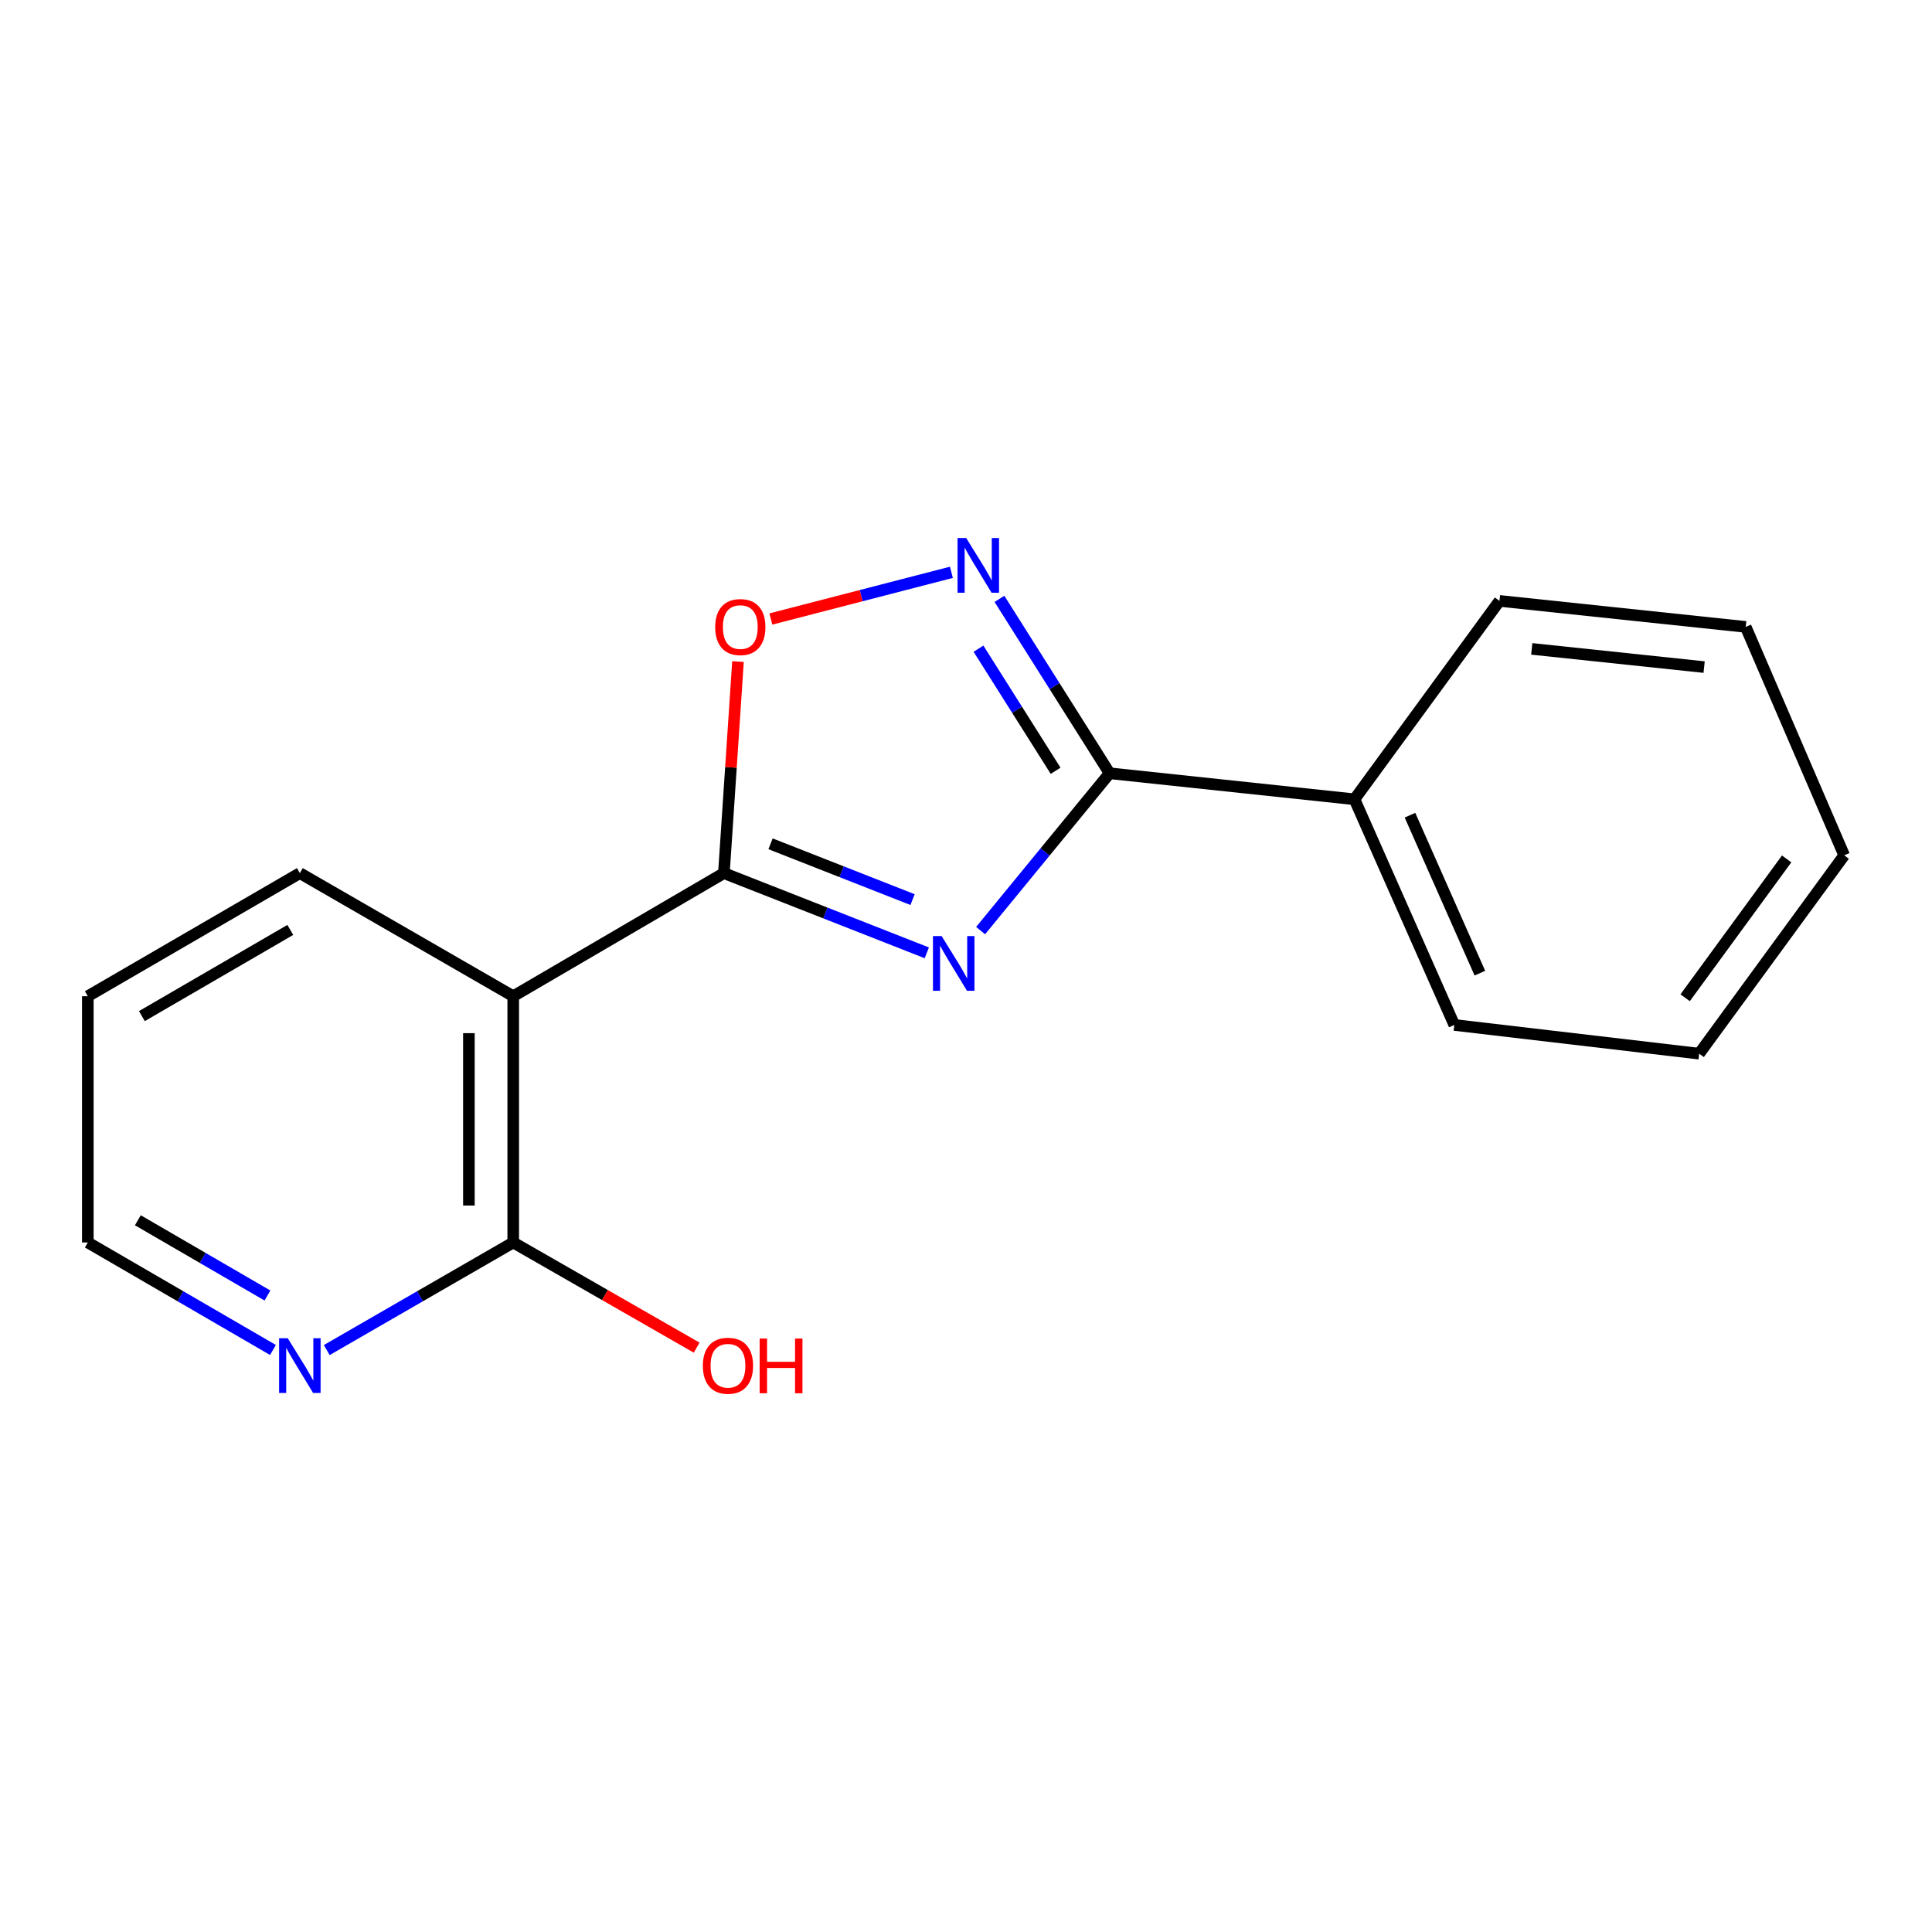 <?xml version='1.0' encoding='iso-8859-1'?>
<svg version='1.1' baseProfile='full'
              xmlns='http://www.w3.org/2000/svg'
                      xmlns:rdkit='http://www.rdkit.org/xml'
                      xmlns:xlink='http://www.w3.org/1999/xlink'
                  xml:space='preserve'
width='1000px' height='1000px' viewBox='0 0 1000 1000'>
<!-- END OF HEADER -->
<rect style='opacity:1.0;fill:#FFFFFF;stroke:none' width='1000' height='1000' x='0' y='0'> </rect>
<path class='bond-0' d='M 479.704,493.182 L 427.197,472.552' style='fill:none;fill-rule:evenodd;stroke:#0000FF;stroke-width:6px;stroke-linecap:butt;stroke-linejoin:miter;stroke-opacity:1' />
<path class='bond-0' d='M 427.197,472.552 L 374.69,451.923' style='fill:none;fill-rule:evenodd;stroke:#000000;stroke-width:6px;stroke-linecap:butt;stroke-linejoin:miter;stroke-opacity:1' />
<path class='bond-0' d='M 472.343,465.636 L 435.588,451.196' style='fill:none;fill-rule:evenodd;stroke:#0000FF;stroke-width:6px;stroke-linecap:butt;stroke-linejoin:miter;stroke-opacity:1' />
<path class='bond-0' d='M 435.588,451.196 L 398.833,436.755' style='fill:none;fill-rule:evenodd;stroke:#000000;stroke-width:6px;stroke-linecap:butt;stroke-linejoin:miter;stroke-opacity:1' />
<path class='bond-1' d='M 507.561,481.678 L 540.946,440.961' style='fill:none;fill-rule:evenodd;stroke:#0000FF;stroke-width:6px;stroke-linecap:butt;stroke-linejoin:miter;stroke-opacity:1' />
<path class='bond-1' d='M 540.946,440.961 L 574.332,400.244' style='fill:none;fill-rule:evenodd;stroke:#000000;stroke-width:6px;stroke-linecap:butt;stroke-linejoin:miter;stroke-opacity:1' />
<path class='bond-3' d='M 374.69,451.923 L 265.646,515.649' style='fill:none;fill-rule:evenodd;stroke:#000000;stroke-width:6px;stroke-linecap:butt;stroke-linejoin:miter;stroke-opacity:1' />
<path class='bond-4' d='M 374.69,451.923 L 378.337,397.18' style='fill:none;fill-rule:evenodd;stroke:#000000;stroke-width:6px;stroke-linecap:butt;stroke-linejoin:miter;stroke-opacity:1' />
<path class='bond-4' d='M 378.337,397.18 L 381.984,342.437' style='fill:none;fill-rule:evenodd;stroke:#FF0000;stroke-width:6px;stroke-linecap:butt;stroke-linejoin:miter;stroke-opacity:1' />
<path class='bond-2' d='M 574.332,400.244 L 545.823,355.107' style='fill:none;fill-rule:evenodd;stroke:#000000;stroke-width:6px;stroke-linecap:butt;stroke-linejoin:miter;stroke-opacity:1' />
<path class='bond-2' d='M 545.823,355.107 L 517.314,309.97' style='fill:none;fill-rule:evenodd;stroke:#0000FF;stroke-width:6px;stroke-linecap:butt;stroke-linejoin:miter;stroke-opacity:1' />
<path class='bond-2' d='M 546.379,398.956 L 526.423,367.36' style='fill:none;fill-rule:evenodd;stroke:#000000;stroke-width:6px;stroke-linecap:butt;stroke-linejoin:miter;stroke-opacity:1' />
<path class='bond-2' d='M 526.423,367.36 L 506.467,335.764' style='fill:none;fill-rule:evenodd;stroke:#0000FF;stroke-width:6px;stroke-linecap:butt;stroke-linejoin:miter;stroke-opacity:1' />
<path class='bond-7' d='M 574.332,400.244 L 701.07,413.706' style='fill:none;fill-rule:evenodd;stroke:#000000;stroke-width:6px;stroke-linecap:butt;stroke-linejoin:miter;stroke-opacity:1' />
<path class='bond-17' d='M 492.44,296.228 L 445.721,308.31' style='fill:none;fill-rule:evenodd;stroke:#0000FF;stroke-width:6px;stroke-linecap:butt;stroke-linejoin:miter;stroke-opacity:1' />
<path class='bond-17' d='M 445.721,308.31 L 399.001,320.393' style='fill:none;fill-rule:evenodd;stroke:#FF0000;stroke-width:6px;stroke-linecap:butt;stroke-linejoin:miter;stroke-opacity:1' />
<path class='bond-5' d='M 265.646,515.649 L 265.646,643.101' style='fill:none;fill-rule:evenodd;stroke:#000000;stroke-width:6px;stroke-linecap:butt;stroke-linejoin:miter;stroke-opacity:1' />
<path class='bond-5' d='M 242.7,534.767 L 242.7,623.983' style='fill:none;fill-rule:evenodd;stroke:#000000;stroke-width:6px;stroke-linecap:butt;stroke-linejoin:miter;stroke-opacity:1' />
<path class='bond-9' d='M 265.646,515.649 L 155.2,451.923' style='fill:none;fill-rule:evenodd;stroke:#000000;stroke-width:6px;stroke-linecap:butt;stroke-linejoin:miter;stroke-opacity:1' />
<path class='bond-6' d='M 265.646,643.101 L 217.387,670.946' style='fill:none;fill-rule:evenodd;stroke:#000000;stroke-width:6px;stroke-linecap:butt;stroke-linejoin:miter;stroke-opacity:1' />
<path class='bond-6' d='M 217.387,670.946 L 169.127,698.791' style='fill:none;fill-rule:evenodd;stroke:#0000FF;stroke-width:6px;stroke-linecap:butt;stroke-linejoin:miter;stroke-opacity:1' />
<path class='bond-8' d='M 265.646,643.101 L 313.118,670.319' style='fill:none;fill-rule:evenodd;stroke:#000000;stroke-width:6px;stroke-linecap:butt;stroke-linejoin:miter;stroke-opacity:1' />
<path class='bond-8' d='M 313.118,670.319 L 360.59,697.537' style='fill:none;fill-rule:evenodd;stroke:#FF0000;stroke-width:6px;stroke-linecap:butt;stroke-linejoin:miter;stroke-opacity:1' />
<path class='bond-19' d='M 141.287,698.748 L 93.371,670.924' style='fill:none;fill-rule:evenodd;stroke:#0000FF;stroke-width:6px;stroke-linecap:butt;stroke-linejoin:miter;stroke-opacity:1' />
<path class='bond-19' d='M 93.371,670.924 L 45.455,643.101' style='fill:none;fill-rule:evenodd;stroke:#000000;stroke-width:6px;stroke-linecap:butt;stroke-linejoin:miter;stroke-opacity:1' />
<path class='bond-19' d='M 138.434,670.558 L 104.893,651.081' style='fill:none;fill-rule:evenodd;stroke:#0000FF;stroke-width:6px;stroke-linecap:butt;stroke-linejoin:miter;stroke-opacity:1' />
<path class='bond-19' d='M 104.893,651.081 L 71.352,631.605' style='fill:none;fill-rule:evenodd;stroke:#000000;stroke-width:6px;stroke-linecap:butt;stroke-linejoin:miter;stroke-opacity:1' />
<path class='bond-11' d='M 701.07,413.706 L 752.749,530.513' style='fill:none;fill-rule:evenodd;stroke:#000000;stroke-width:6px;stroke-linecap:butt;stroke-linejoin:miter;stroke-opacity:1' />
<path class='bond-11' d='M 729.806,421.943 L 765.981,503.708' style='fill:none;fill-rule:evenodd;stroke:#000000;stroke-width:6px;stroke-linecap:butt;stroke-linejoin:miter;stroke-opacity:1' />
<path class='bond-12' d='M 701.07,413.706 L 776.128,311.023' style='fill:none;fill-rule:evenodd;stroke:#000000;stroke-width:6px;stroke-linecap:butt;stroke-linejoin:miter;stroke-opacity:1' />
<path class='bond-13' d='M 155.2,451.923 L 45.455,515.649' style='fill:none;fill-rule:evenodd;stroke:#000000;stroke-width:6px;stroke-linecap:butt;stroke-linejoin:miter;stroke-opacity:1' />
<path class='bond-13' d='M 150.26,481.325 L 73.439,525.933' style='fill:none;fill-rule:evenodd;stroke:#000000;stroke-width:6px;stroke-linecap:butt;stroke-linejoin:miter;stroke-opacity:1' />
<path class='bond-10' d='M 45.455,643.101 L 45.455,515.649' style='fill:none;fill-rule:evenodd;stroke:#000000;stroke-width:6px;stroke-linecap:butt;stroke-linejoin:miter;stroke-opacity:1' />
<path class='bond-15' d='M 752.749,530.513 L 879.487,545.377' style='fill:none;fill-rule:evenodd;stroke:#000000;stroke-width:6px;stroke-linecap:butt;stroke-linejoin:miter;stroke-opacity:1' />
<path class='bond-14' d='M 776.128,311.023 L 903.58,324.484' style='fill:none;fill-rule:evenodd;stroke:#000000;stroke-width:6px;stroke-linecap:butt;stroke-linejoin:miter;stroke-opacity:1' />
<path class='bond-14' d='M 792.836,335.861 L 882.052,345.284' style='fill:none;fill-rule:evenodd;stroke:#000000;stroke-width:6px;stroke-linecap:butt;stroke-linejoin:miter;stroke-opacity:1' />
<path class='bond-16' d='M 903.58,324.484 L 954.545,442.719' style='fill:none;fill-rule:evenodd;stroke:#000000;stroke-width:6px;stroke-linecap:butt;stroke-linejoin:miter;stroke-opacity:1' />
<path class='bond-18' d='M 879.487,545.377 L 954.545,442.719' style='fill:none;fill-rule:evenodd;stroke:#000000;stroke-width:6px;stroke-linecap:butt;stroke-linejoin:miter;stroke-opacity:1' />
<path class='bond-18' d='M 872.223,516.435 L 924.764,444.575' style='fill:none;fill-rule:evenodd;stroke:#000000;stroke-width:6px;stroke-linecap:butt;stroke-linejoin:miter;stroke-opacity:1' />
<path  class='atom-0' d='M 487.379 484.496
L 496.659 499.496
Q 497.579 500.976, 499.059 503.656
Q 500.539 506.336, 500.619 506.496
L 500.619 484.496
L 504.379 484.496
L 504.379 512.816
L 500.499 512.816
L 490.539 496.416
Q 489.379 494.496, 488.139 492.296
Q 486.939 490.096, 486.579 489.416
L 486.579 512.816
L 482.899 512.816
L 482.899 484.496
L 487.379 484.496
' fill='#0000FF'/>
<path  class='atom-3' d='M 500.101 278.468
L 509.381 293.468
Q 510.301 294.948, 511.781 297.628
Q 513.261 300.308, 513.341 300.468
L 513.341 278.468
L 517.101 278.468
L 517.101 306.788
L 513.221 306.788
L 503.261 290.388
Q 502.101 288.468, 500.861 286.268
Q 499.661 284.068, 499.301 283.388
L 499.301 306.788
L 495.621 306.788
L 495.621 278.468
L 500.101 278.468
' fill='#0000FF'/>
<path  class='atom-5' d='M 370.18 324.564
Q 370.18 317.764, 373.54 313.964
Q 376.9 310.164, 383.18 310.164
Q 389.46 310.164, 392.82 313.964
Q 396.18 317.764, 396.18 324.564
Q 396.18 331.444, 392.78 335.364
Q 389.38 339.244, 383.18 339.244
Q 376.94 339.244, 373.54 335.364
Q 370.18 331.484, 370.18 324.564
M 383.18 336.044
Q 387.5 336.044, 389.82 333.164
Q 392.18 330.244, 392.18 324.564
Q 392.18 319.004, 389.82 316.204
Q 387.5 313.364, 383.18 313.364
Q 378.86 313.364, 376.5 316.164
Q 374.18 318.964, 374.18 324.564
Q 374.18 330.284, 376.5 333.164
Q 378.86 336.044, 383.18 336.044
' fill='#FF0000'/>
<path  class='atom-7' d='M 148.94 692.667
L 158.22 707.667
Q 159.14 709.147, 160.62 711.827
Q 162.1 714.507, 162.18 714.667
L 162.18 692.667
L 165.94 692.667
L 165.94 720.987
L 162.06 720.987
L 152.1 704.587
Q 150.94 702.667, 149.7 700.467
Q 148.5 698.267, 148.14 697.587
L 148.14 720.987
L 144.46 720.987
L 144.46 692.667
L 148.94 692.667
' fill='#0000FF'/>
<path  class='atom-9' d='M 363.793 706.907
Q 363.793 700.107, 367.153 696.307
Q 370.513 692.507, 376.793 692.507
Q 383.073 692.507, 386.433 696.307
Q 389.793 700.107, 389.793 706.907
Q 389.793 713.787, 386.393 717.707
Q 382.993 721.587, 376.793 721.587
Q 370.553 721.587, 367.153 717.707
Q 363.793 713.827, 363.793 706.907
M 376.793 718.387
Q 381.113 718.387, 383.433 715.507
Q 385.793 712.587, 385.793 706.907
Q 385.793 701.347, 383.433 698.547
Q 381.113 695.707, 376.793 695.707
Q 372.473 695.707, 370.113 698.507
Q 367.793 701.307, 367.793 706.907
Q 367.793 712.627, 370.113 715.507
Q 372.473 718.387, 376.793 718.387
' fill='#FF0000'/>
<path  class='atom-9' d='M 393.193 692.827
L 397.033 692.827
L 397.033 704.867
L 411.513 704.867
L 411.513 692.827
L 415.353 692.827
L 415.353 721.147
L 411.513 721.147
L 411.513 708.067
L 397.033 708.067
L 397.033 721.147
L 393.193 721.147
L 393.193 692.827
' fill='#FF0000'/>
</svg>

